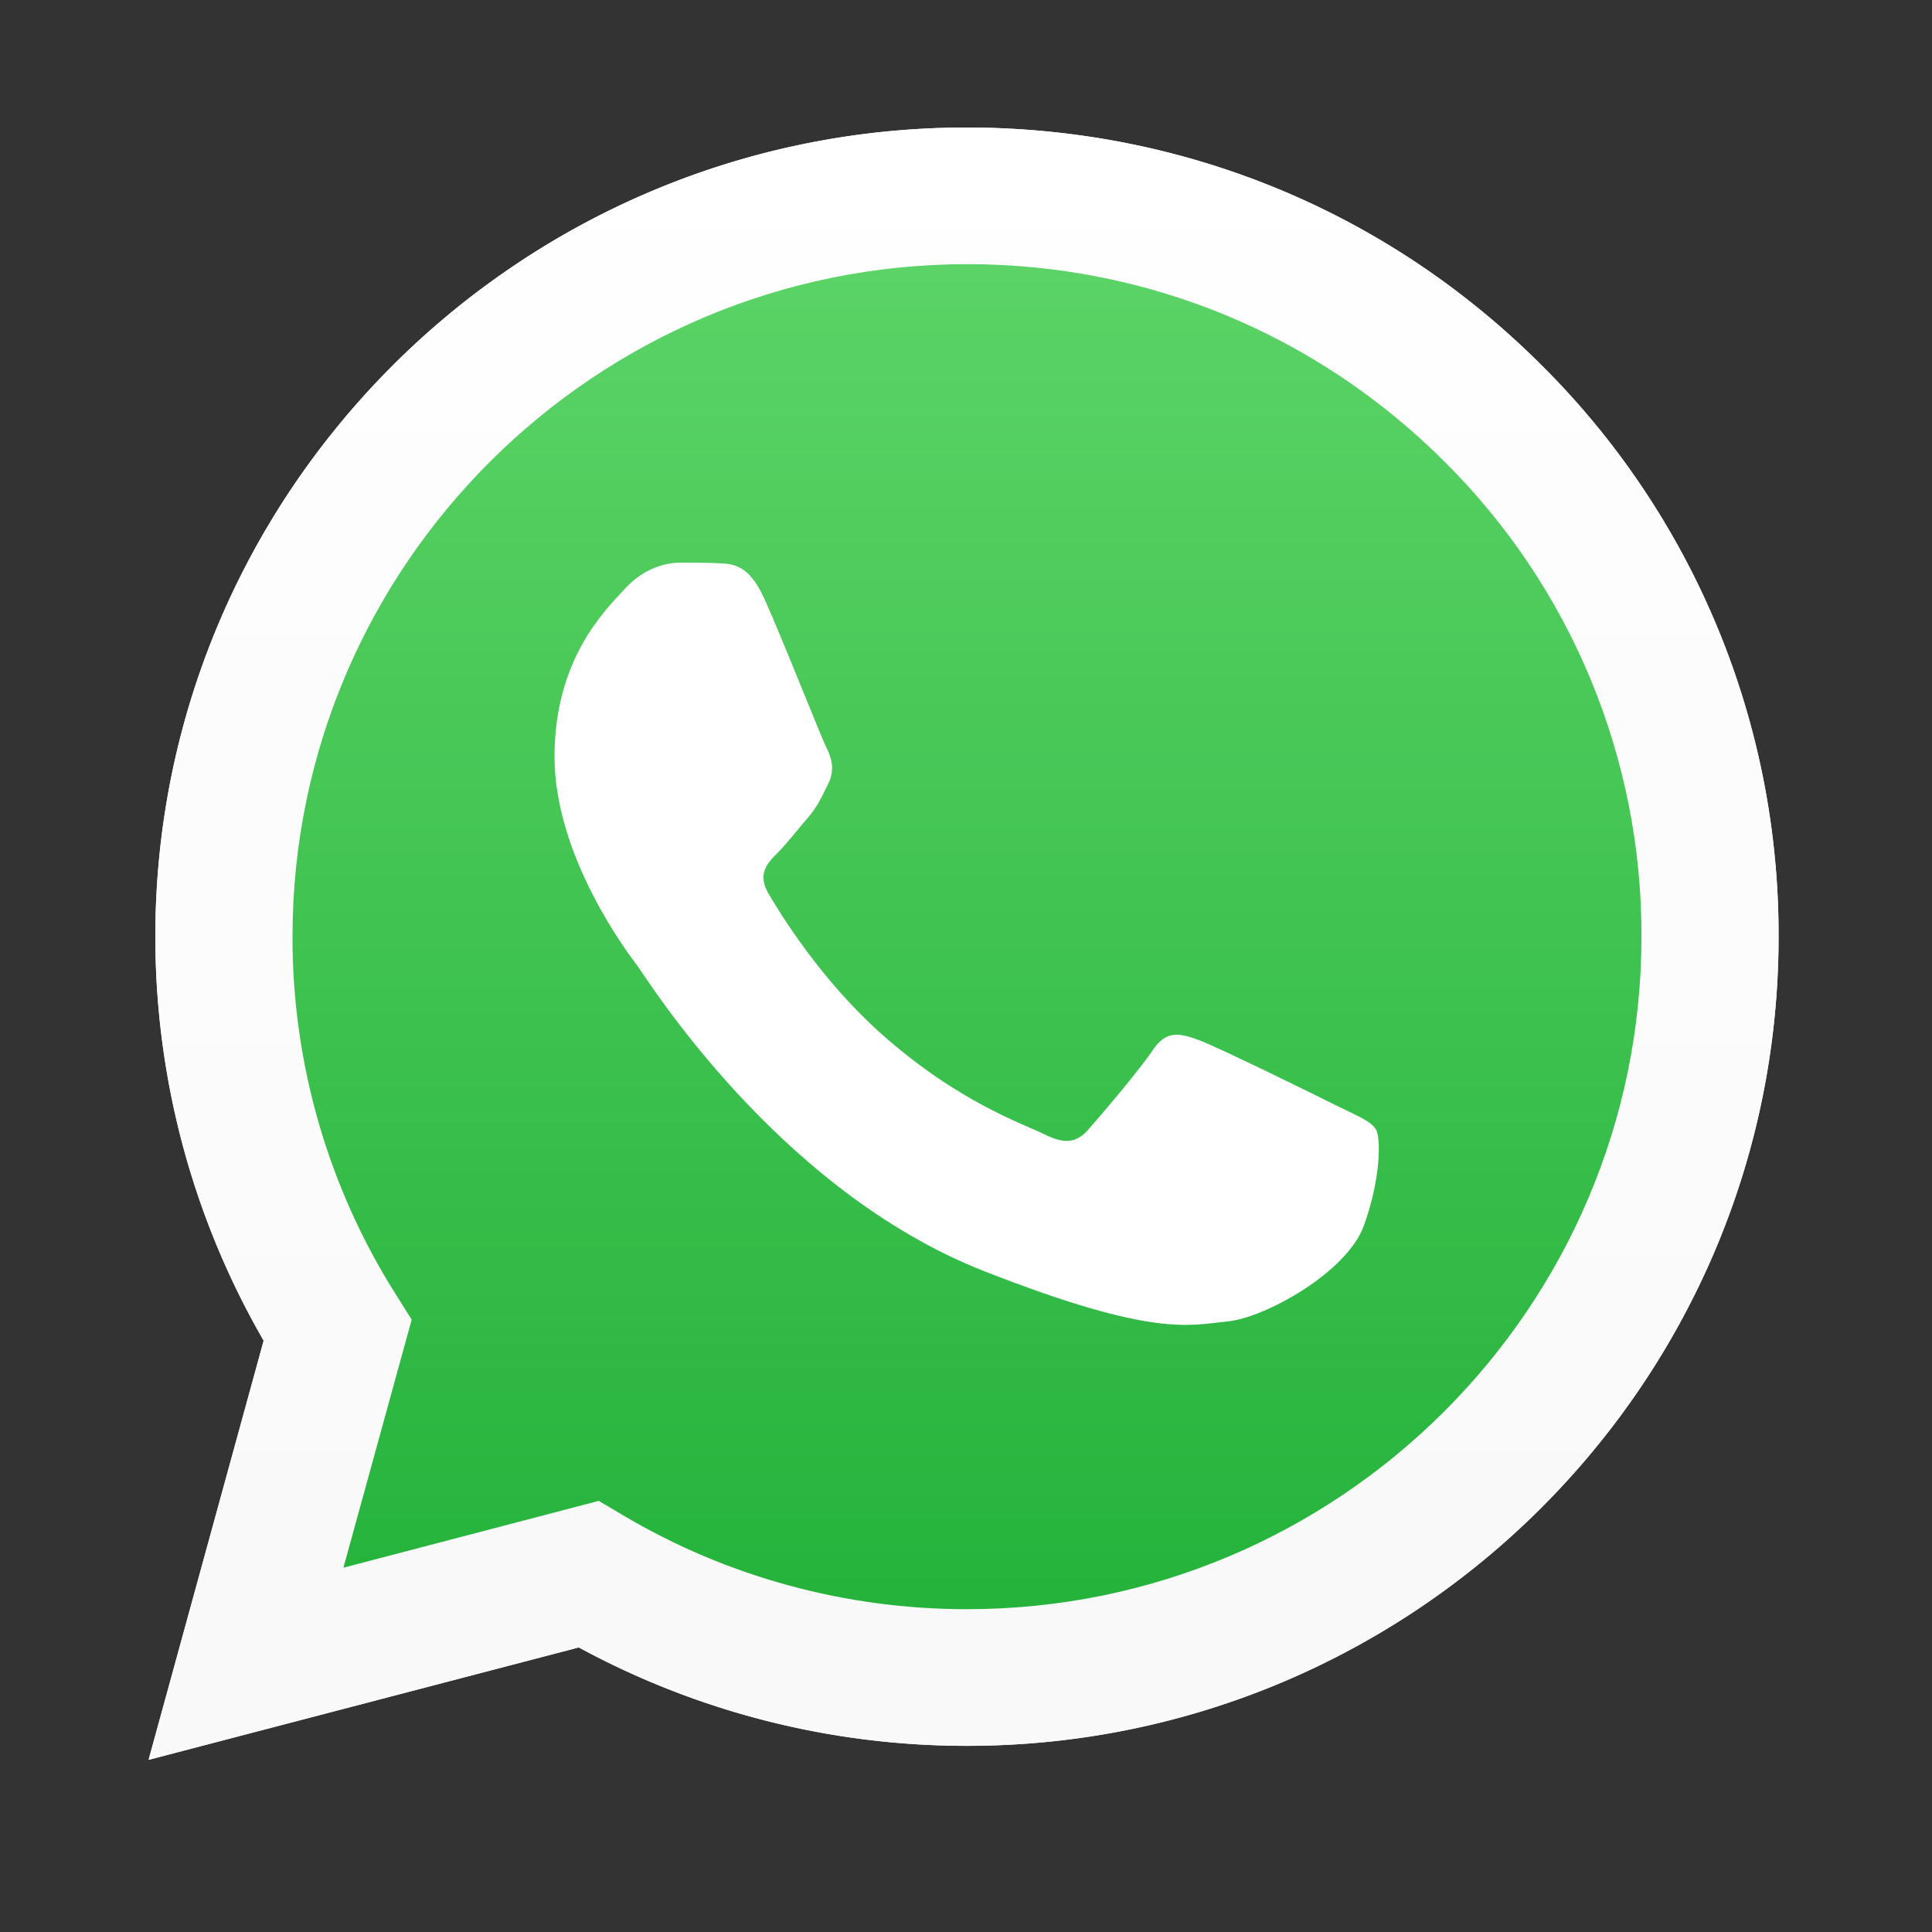 <svg xmlns="http://www.w3.org/2000/svg" width="64" height="64" viewBox="0 0 48 48"><rect x="0" y="0" width="48" height="48" fill="#333333" stroke="none"/><defs><clipPath id="a"><path d="M4.387 3.797h39.156v39.226H4.387zm0 0"/></clipPath><clipPath id="b"><path d="M4.555 23.27c0 3.418.894 6.757 2.597 9.699l-2.761 10.05 10.32-2.695a19.512 19.512 0 0 0 9.3 2.36h.009c10.73 0 19.46-8.704 19.464-19.399.004-5.183-2.02-10.058-5.695-13.726C34.113 5.89 29.227 3.87 24.02 3.87c-10.726 0-19.46 8.703-19.464 19.399M24.02 42.684"/></clipPath><clipPath id="d"><path d="M3.613 3.121H44.22v40.676H3.613zm0 0"/></clipPath><clipPath id="e"><path d="M3.86 23.262c0 3.543.93 7 2.69 10.047L3.692 43.723 14.38 40.93a20.183 20.183 0 0 0 9.637 2.445h.007c11.114 0 20.16-9.016 20.165-20.098a19.953 19.953 0 0 0-5.899-14.215c-3.809-3.8-8.871-5.89-14.266-5.894-11.113 0-20.16 9.016-20.164 20.094m6.368 9.523l-.399-.633a16.585 16.585 0 0 1-2.562-8.886c.004-9.211 7.52-16.703 16.765-16.703 4.477 0 8.684 1.742 11.848 4.898a16.559 16.559 0 0 1 4.902 11.816c-.004 9.211-7.52 16.703-16.758 16.703h-.003c-3.012 0-5.961-.804-8.532-2.328l-.613-.363-6.344 1.66zm13.796 10.59"/></clipPath><linearGradient id="c" gradientUnits="userSpaceOnUse" x1="0" y1="0" x2="1" y2="0" gradientTransform="matrix(0 -39.151 39.27 0 23.94 43.021)"><stop offset="0" stop-color="#20b038"/><stop offset=".008" stop-color="#20b038"/><stop offset=".016" stop-color="#21b039"/><stop offset=".023" stop-color="#21b139"/><stop offset=".031" stop-color="#22b139"/><stop offset=".039" stop-color="#22b13a"/><stop offset=".047" stop-color="#23b23a"/><stop offset=".055" stop-color="#23b23b"/><stop offset=".063" stop-color="#24b23b"/><stop offset=".07" stop-color="#24b33b"/><stop offset=".078" stop-color="#25b33c"/><stop offset=".086" stop-color="#25b33c"/><stop offset=".094" stop-color="#26b33c"/><stop offset=".102" stop-color="#26b43d"/><stop offset=".109" stop-color="#27b43d"/><stop offset=".117" stop-color="#27b43e"/><stop offset=".125" stop-color="#28b53e"/><stop offset=".133" stop-color="#28b53e"/><stop offset=".141" stop-color="#29b53f"/><stop offset=".148" stop-color="#29b53f"/><stop offset=".156" stop-color="#2ab640"/><stop offset=".164" stop-color="#2ab640"/><stop offset=".172" stop-color="#2bb640"/><stop offset=".18" stop-color="#2bb741"/><stop offset=".188" stop-color="#2cb741"/><stop offset=".195" stop-color="#2cb742"/><stop offset=".203" stop-color="#2db842"/><stop offset=".211" stop-color="#2db842"/><stop offset=".219" stop-color="#2eb843"/><stop offset=".227" stop-color="#2eb843"/><stop offset=".234" stop-color="#2fb944"/><stop offset=".242" stop-color="#2fb944"/><stop offset=".25" stop-color="#30b944"/><stop offset=".258" stop-color="#30ba45"/><stop offset=".266" stop-color="#31ba45"/><stop offset=".273" stop-color="#31ba45"/><stop offset=".281" stop-color="#32bb46"/><stop offset=".289" stop-color="#32bb46"/><stop offset=".297" stop-color="#33bb47"/><stop offset=".305" stop-color="#33bb47"/><stop offset=".313" stop-color="#34bc47"/><stop offset=".32" stop-color="#34bc48"/><stop offset=".328" stop-color="#35bc48"/><stop offset=".336" stop-color="#35bd49"/><stop offset=".344" stop-color="#36bd49"/><stop offset=".352" stop-color="#36bd49"/><stop offset=".359" stop-color="#37be4a"/><stop offset=".367" stop-color="#37be4a"/><stop offset=".375" stop-color="#38be4b"/><stop offset=".383" stop-color="#38be4b"/><stop offset=".391" stop-color="#39bf4b"/><stop offset=".398" stop-color="#39bf4c"/><stop offset=".406" stop-color="#3abf4c"/><stop offset=".414" stop-color="#3ac04d"/><stop offset=".422" stop-color="#3bc04d"/><stop offset=".43" stop-color="#3bc04d"/><stop offset=".438" stop-color="#3cc04e"/><stop offset=".445" stop-color="#3cc14e"/><stop offset=".453" stop-color="#3dc14e"/><stop offset=".461" stop-color="#3dc14f"/><stop offset=".469" stop-color="#3ec24f"/><stop offset=".477" stop-color="#3ec250"/><stop offset=".484" stop-color="#3fc250"/><stop offset=".492" stop-color="#3fc350"/><stop offset=".5" stop-color="#40c351"/><stop offset=".508" stop-color="#40c351"/><stop offset=".516" stop-color="#41c352"/><stop offset=".523" stop-color="#41c452"/><stop offset=".531" stop-color="#42c452"/><stop offset=".539" stop-color="#42c453"/><stop offset=".547" stop-color="#43c553"/><stop offset=".555" stop-color="#43c554"/><stop offset=".563" stop-color="#44c554"/><stop offset=".57" stop-color="#44c654"/><stop offset=".578" stop-color="#45c655"/><stop offset=".586" stop-color="#45c655"/><stop offset=".594" stop-color="#46c655"/><stop offset=".602" stop-color="#46c756"/><stop offset=".609" stop-color="#47c756"/><stop offset=".617" stop-color="#47c757"/><stop offset=".625" stop-color="#48c857"/><stop offset=".633" stop-color="#48c857"/><stop offset=".641" stop-color="#49c858"/><stop offset=".648" stop-color="#49c858"/><stop offset=".656" stop-color="#4ac959"/><stop offset=".664" stop-color="#4ac959"/><stop offset=".672" stop-color="#4bc959"/><stop offset=".68" stop-color="#4bca5a"/><stop offset=".688" stop-color="#4cca5a"/><stop offset=".695" stop-color="#4cca5b"/><stop offset=".703" stop-color="#4dcb5b"/><stop offset=".711" stop-color="#4dcb5b"/><stop offset=".719" stop-color="#4ecb5c"/><stop offset=".727" stop-color="#4ecb5c"/><stop offset=".734" stop-color="#4fcc5d"/><stop offset=".742" stop-color="#4fcc5d"/><stop offset=".75" stop-color="#50cc5d"/><stop offset=".758" stop-color="#50cd5e"/><stop offset=".766" stop-color="#51cd5e"/><stop offset=".773" stop-color="#51cd5e"/><stop offset=".781" stop-color="#52ce5f"/><stop offset=".789" stop-color="#52ce5f"/><stop offset=".797" stop-color="#53ce60"/><stop offset=".805" stop-color="#53ce60"/><stop offset=".813" stop-color="#54cf60"/><stop offset=".82" stop-color="#54cf61"/><stop offset=".828" stop-color="#55cf61"/><stop offset=".836" stop-color="#55d062"/><stop offset=".844" stop-color="#56d062"/><stop offset=".852" stop-color="#56d062"/><stop offset=".859" stop-color="#57d163"/><stop offset=".867" stop-color="#57d163"/><stop offset=".875" stop-color="#58d164"/><stop offset=".883" stop-color="#58d164"/><stop offset=".891" stop-color="#59d264"/><stop offset=".898" stop-color="#59d265"/><stop offset=".906" stop-color="#5ad265"/><stop offset=".914" stop-color="#5ad366"/><stop offset=".922" stop-color="#5bd366"/><stop offset=".93" stop-color="#5bd366"/><stop offset=".938" stop-color="#5cd367"/><stop offset=".945" stop-color="#5cd467"/><stop offset=".953" stop-color="#5dd467"/><stop offset=".961" stop-color="#5dd468"/><stop offset=".969" stop-color="#5ed568"/><stop offset=".977" stop-color="#5ed569"/><stop offset=".984" stop-color="#5fd569"/><stop offset=".992" stop-color="#5fd669"/><stop offset="1" stop-color="#60d66a"/></linearGradient><linearGradient id="f" gradientUnits="userSpaceOnUse" x1="0" y1="0" x2="1" y2="0" gradientTransform="matrix(0 -40.555 40.678 0 23.94 43.723)"><stop offset="0" stop-color="#f9f9f9"/><stop offset=".125" stop-color="#f9f9f9"/><stop offset=".25" stop-color="#fafafa"/><stop offset=".375" stop-color="#fbfbfb"/><stop offset=".5" stop-color="#fcfcfc"/><stop offset=".625" stop-color="#fcfcfc"/><stop offset=".75" stop-color="#fdfdfd"/><stop offset=".875" stop-color="#fefefe"/><stop offset="1" stop-color="#fff"/></linearGradient></defs><path d="M14.875 37.29l.613.362a16.73 16.73 0 0 0 8.528 2.328h.007c9.239 0 16.754-7.492 16.758-16.703a16.559 16.559 0 0 0-4.902-11.816A16.669 16.669 0 0 0 24.03 6.562c-9.246 0-16.761 7.493-16.765 16.704a16.585 16.585 0 0 0 2.562 8.886l.399.633L8.53 38.95zM3.691 43.722l2.86-10.414a20.048 20.048 0 0 1-2.692-10.047C3.863 12.184 12.91 3.168 24.023 3.168c5.395.004 10.457 2.094 14.262 5.894a19.94 19.94 0 0 1 5.903 14.215c-.004 11.082-9.051 20.098-20.165 20.098h-.007c-3.368 0-6.68-.84-9.637-2.445zm0 0" fill="#fff"/><g clip-path="url(#a)"><g clip-path="url(#b)"><path d="M4.39 43.02h39.098V3.87H4.395zm0 0" fill="url(#c)"/></g></g><g clip-path="url(#d)"><g clip-path="url(#e)"><path d="M3.691 43.723h40.496V3.168H3.691zm0 0" fill="url(#f)"/></g></g><path d="M18.984 14.863c-.379-.836-.773-.855-1.132-.87-.293-.013-.63-.013-.965-.013-.336 0-.883.13-1.344.63-.461.503-1.766 1.718-1.766 4.19 0 2.47 1.805 4.86 2.059 5.196.25.332 3.484 5.567 8.605 7.582 4.258 1.672 5.122 1.34 6.047 1.254.922-.082 2.98-1.215 3.399-2.387.422-1.172.422-2.18.297-2.386-.13-.211-.465-.336-.97-.586-.503-.254-2.98-1.47-3.44-1.637-.462-.168-.797-.25-1.133.254-.336.5-1.301 1.633-1.598 1.969-.293.336-.586.375-1.09.125-.504-.254-2.125-.782-4.05-2.493-1.5-1.332-2.508-2.976-2.805-3.48-.293-.5-.032-.773.222-1.023.227-.227.504-.586.758-.88.25-.292.332-.503.5-.84.168-.335.086-.628-.039-.878-.129-.25-1.105-2.735-1.555-3.727" fill-rule="evenodd" fill="#fff"/></svg>
